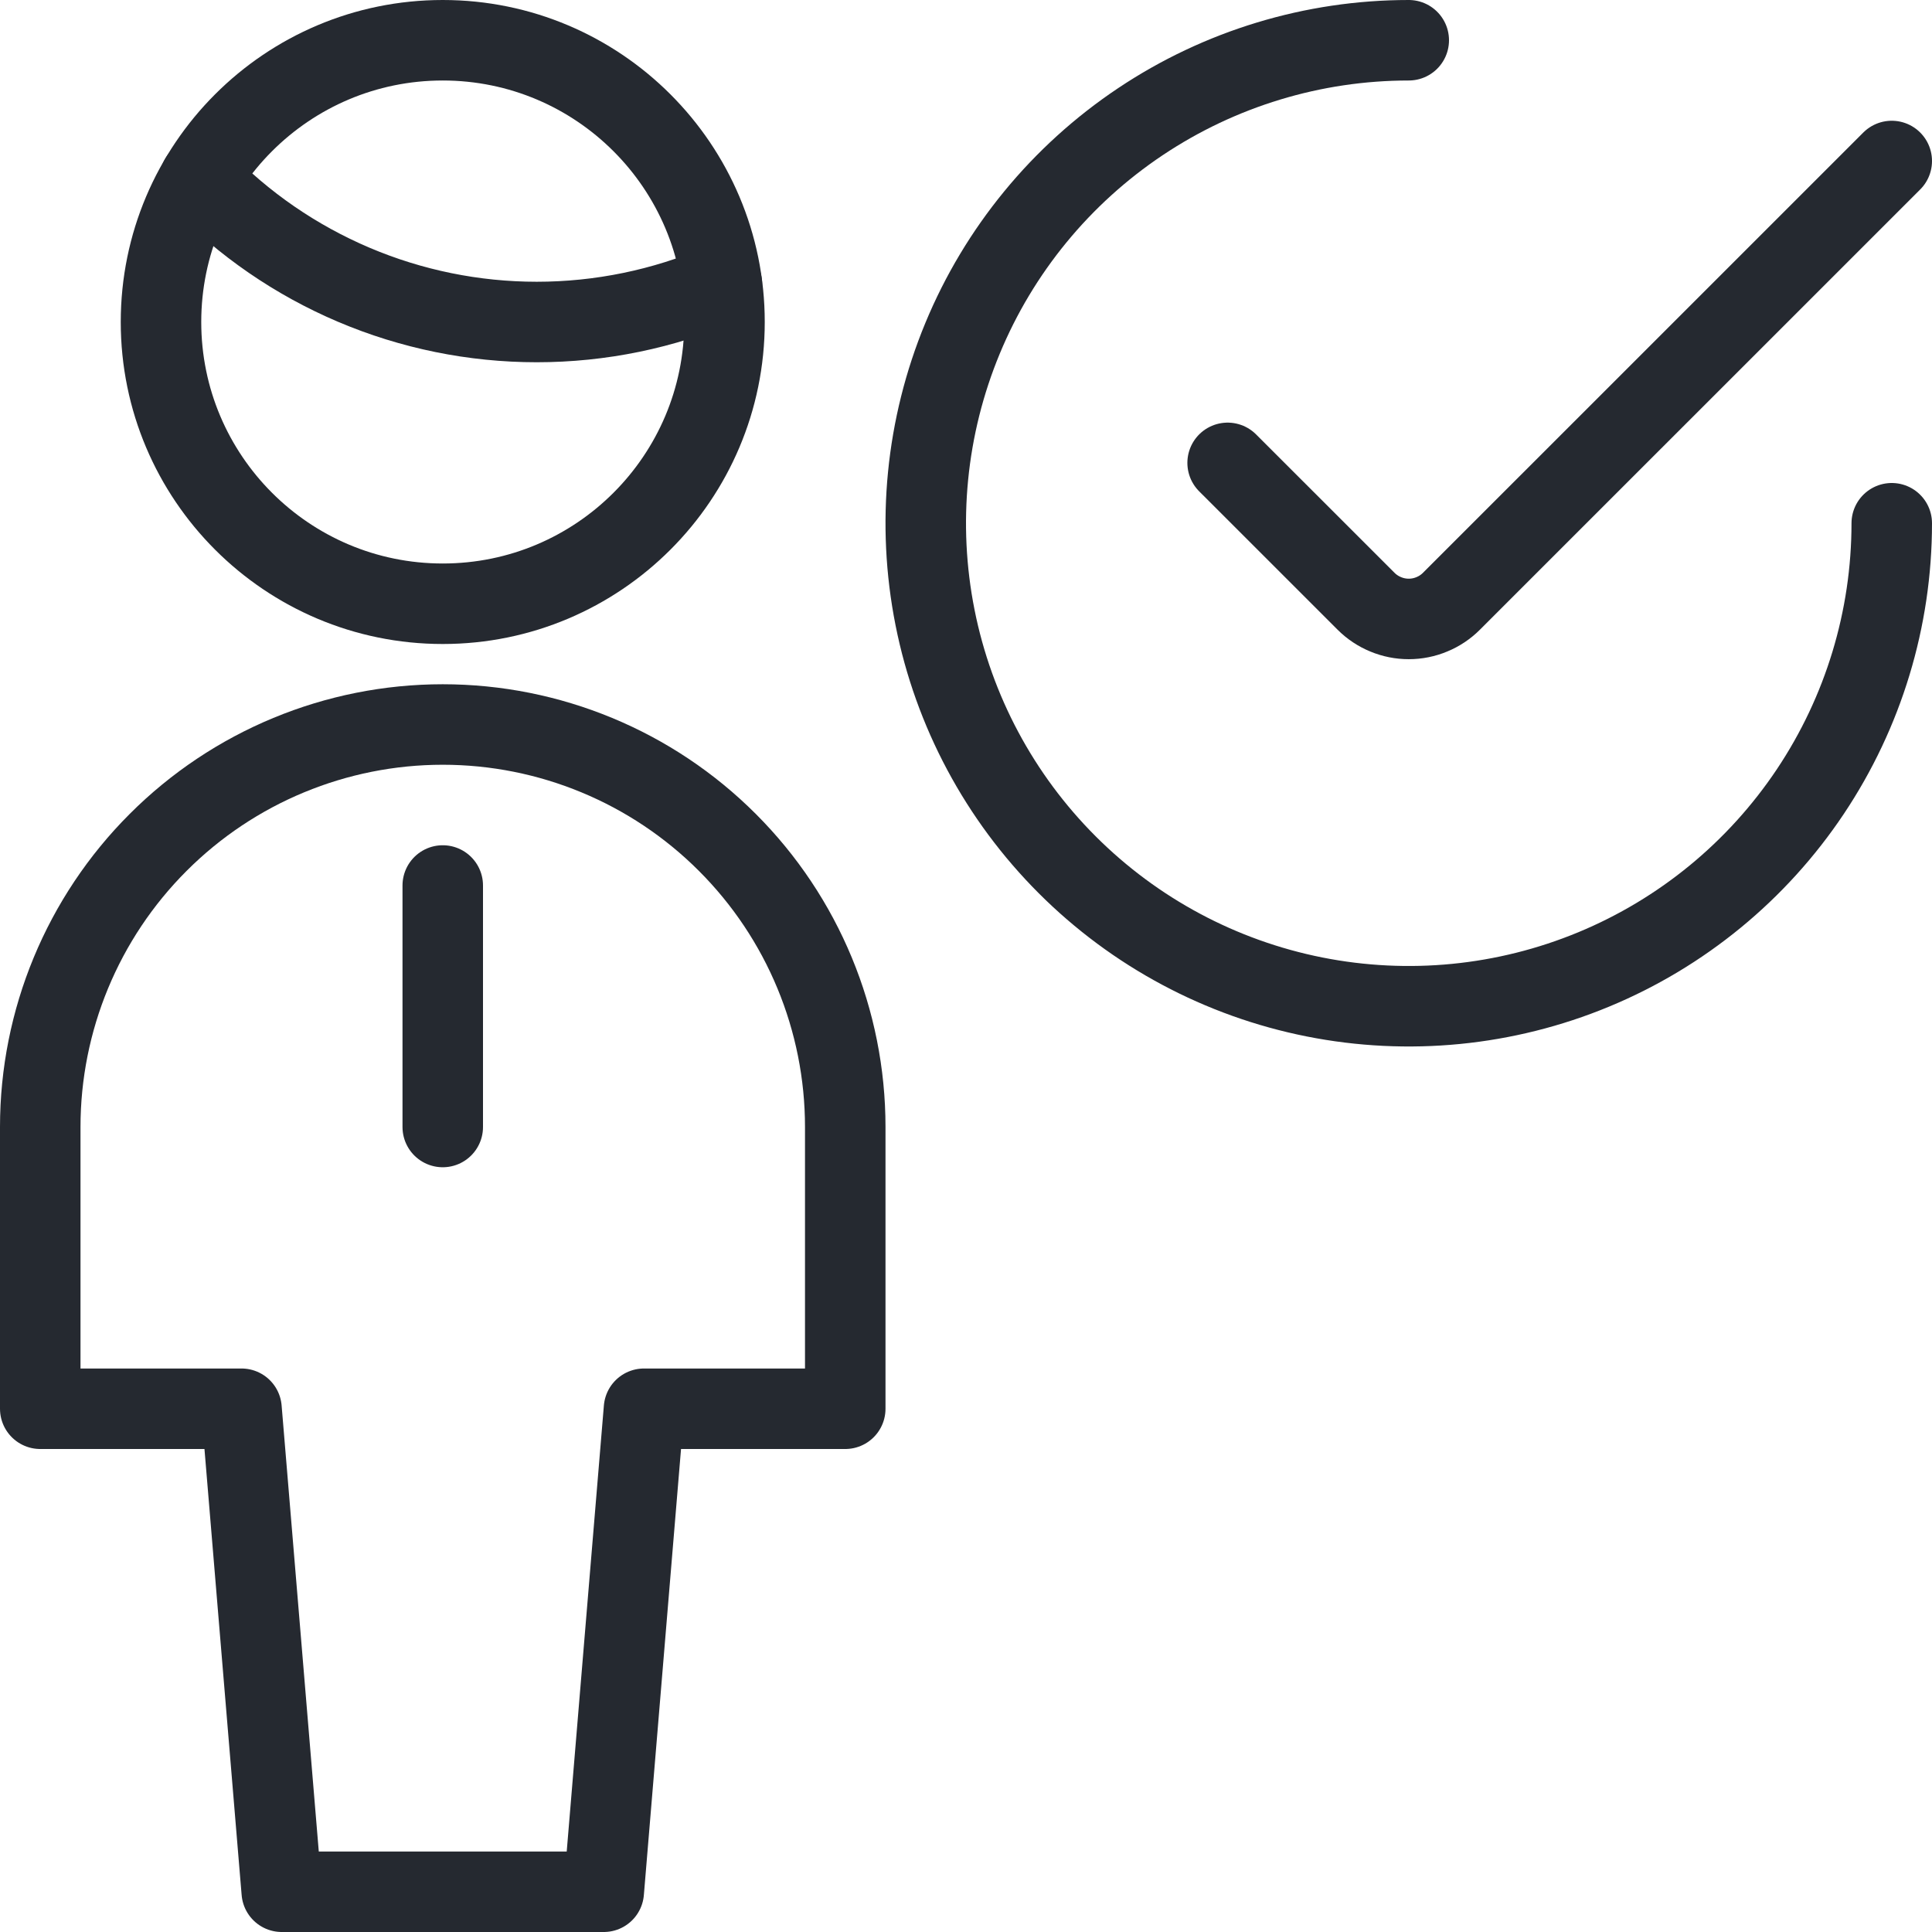 <?xml version="1.0" encoding="UTF-8"?>
<svg xmlns="http://www.w3.org/2000/svg" width="36" height="36" viewBox="0 0 36 36" fill="none">
  <path d="M35.25 9.75C35.25 11.53 34.722 13.27 33.733 14.75C32.744 16.23 31.339 17.384 29.694 18.065C28.05 18.746 26.24 18.924 24.494 18.577C22.748 18.23 21.145 17.373 19.886 16.114C18.627 14.855 17.77 13.252 17.423 11.506C17.076 9.76 17.254 7.95 17.935 6.306C18.616 4.661 19.77 3.256 21.25 2.267C22.73 1.278 24.47 0.75 26.25 0.75" stroke="#252930" stroke-width="1.5" stroke-linecap="round" stroke-linejoin="round"></path>
  <path d="M35.25 3L27.045 11.204C26.941 11.308 26.817 11.391 26.68 11.447C26.544 11.504 26.398 11.533 26.25 11.533C26.102 11.533 25.956 11.504 25.82 11.447C25.683 11.391 25.559 11.308 25.455 11.204L22.875 8.625" stroke="#252930" stroke-width="1.5" stroke-linecap="round" stroke-linejoin="round"></path>
  <path d="M8.25 16.5V21" stroke="#252930" stroke-width="1.5" stroke-linecap="round" stroke-linejoin="round"></path>
  <path d="M11.25 35.25L12 26.25H15.75V21C15.75 19.011 14.96 17.103 13.553 15.697C12.147 14.29 10.239 13.5 8.25 13.5C6.261 13.5 4.353 14.29 2.947 15.697C1.54 17.103 0.75 19.011 0.75 21V26.25H4.5L5.25 35.25H11.25Z" stroke="#252930" stroke-width="1.5" stroke-linecap="round" stroke-linejoin="round"></path>
  <path d="M3.726 3.334C4.539 4.178 5.514 4.848 6.592 5.306C7.67 5.764 8.829 6 10.001 6C11.187 6 12.361 5.759 13.451 5.29" stroke="#252930" stroke-width="1.5" stroke-linecap="round" stroke-linejoin="round"></path>
  <path d="M8.25 11.25C11.149 11.25 13.5 8.899 13.5 6C13.5 3.101 11.149 0.75 8.25 0.75C5.351 0.75 3 3.101 3 6C3 8.899 5.351 11.25 8.25 11.25Z" stroke="#252930" stroke-width="1.5" stroke-linecap="round" stroke-linejoin="round"></path>
</svg>
